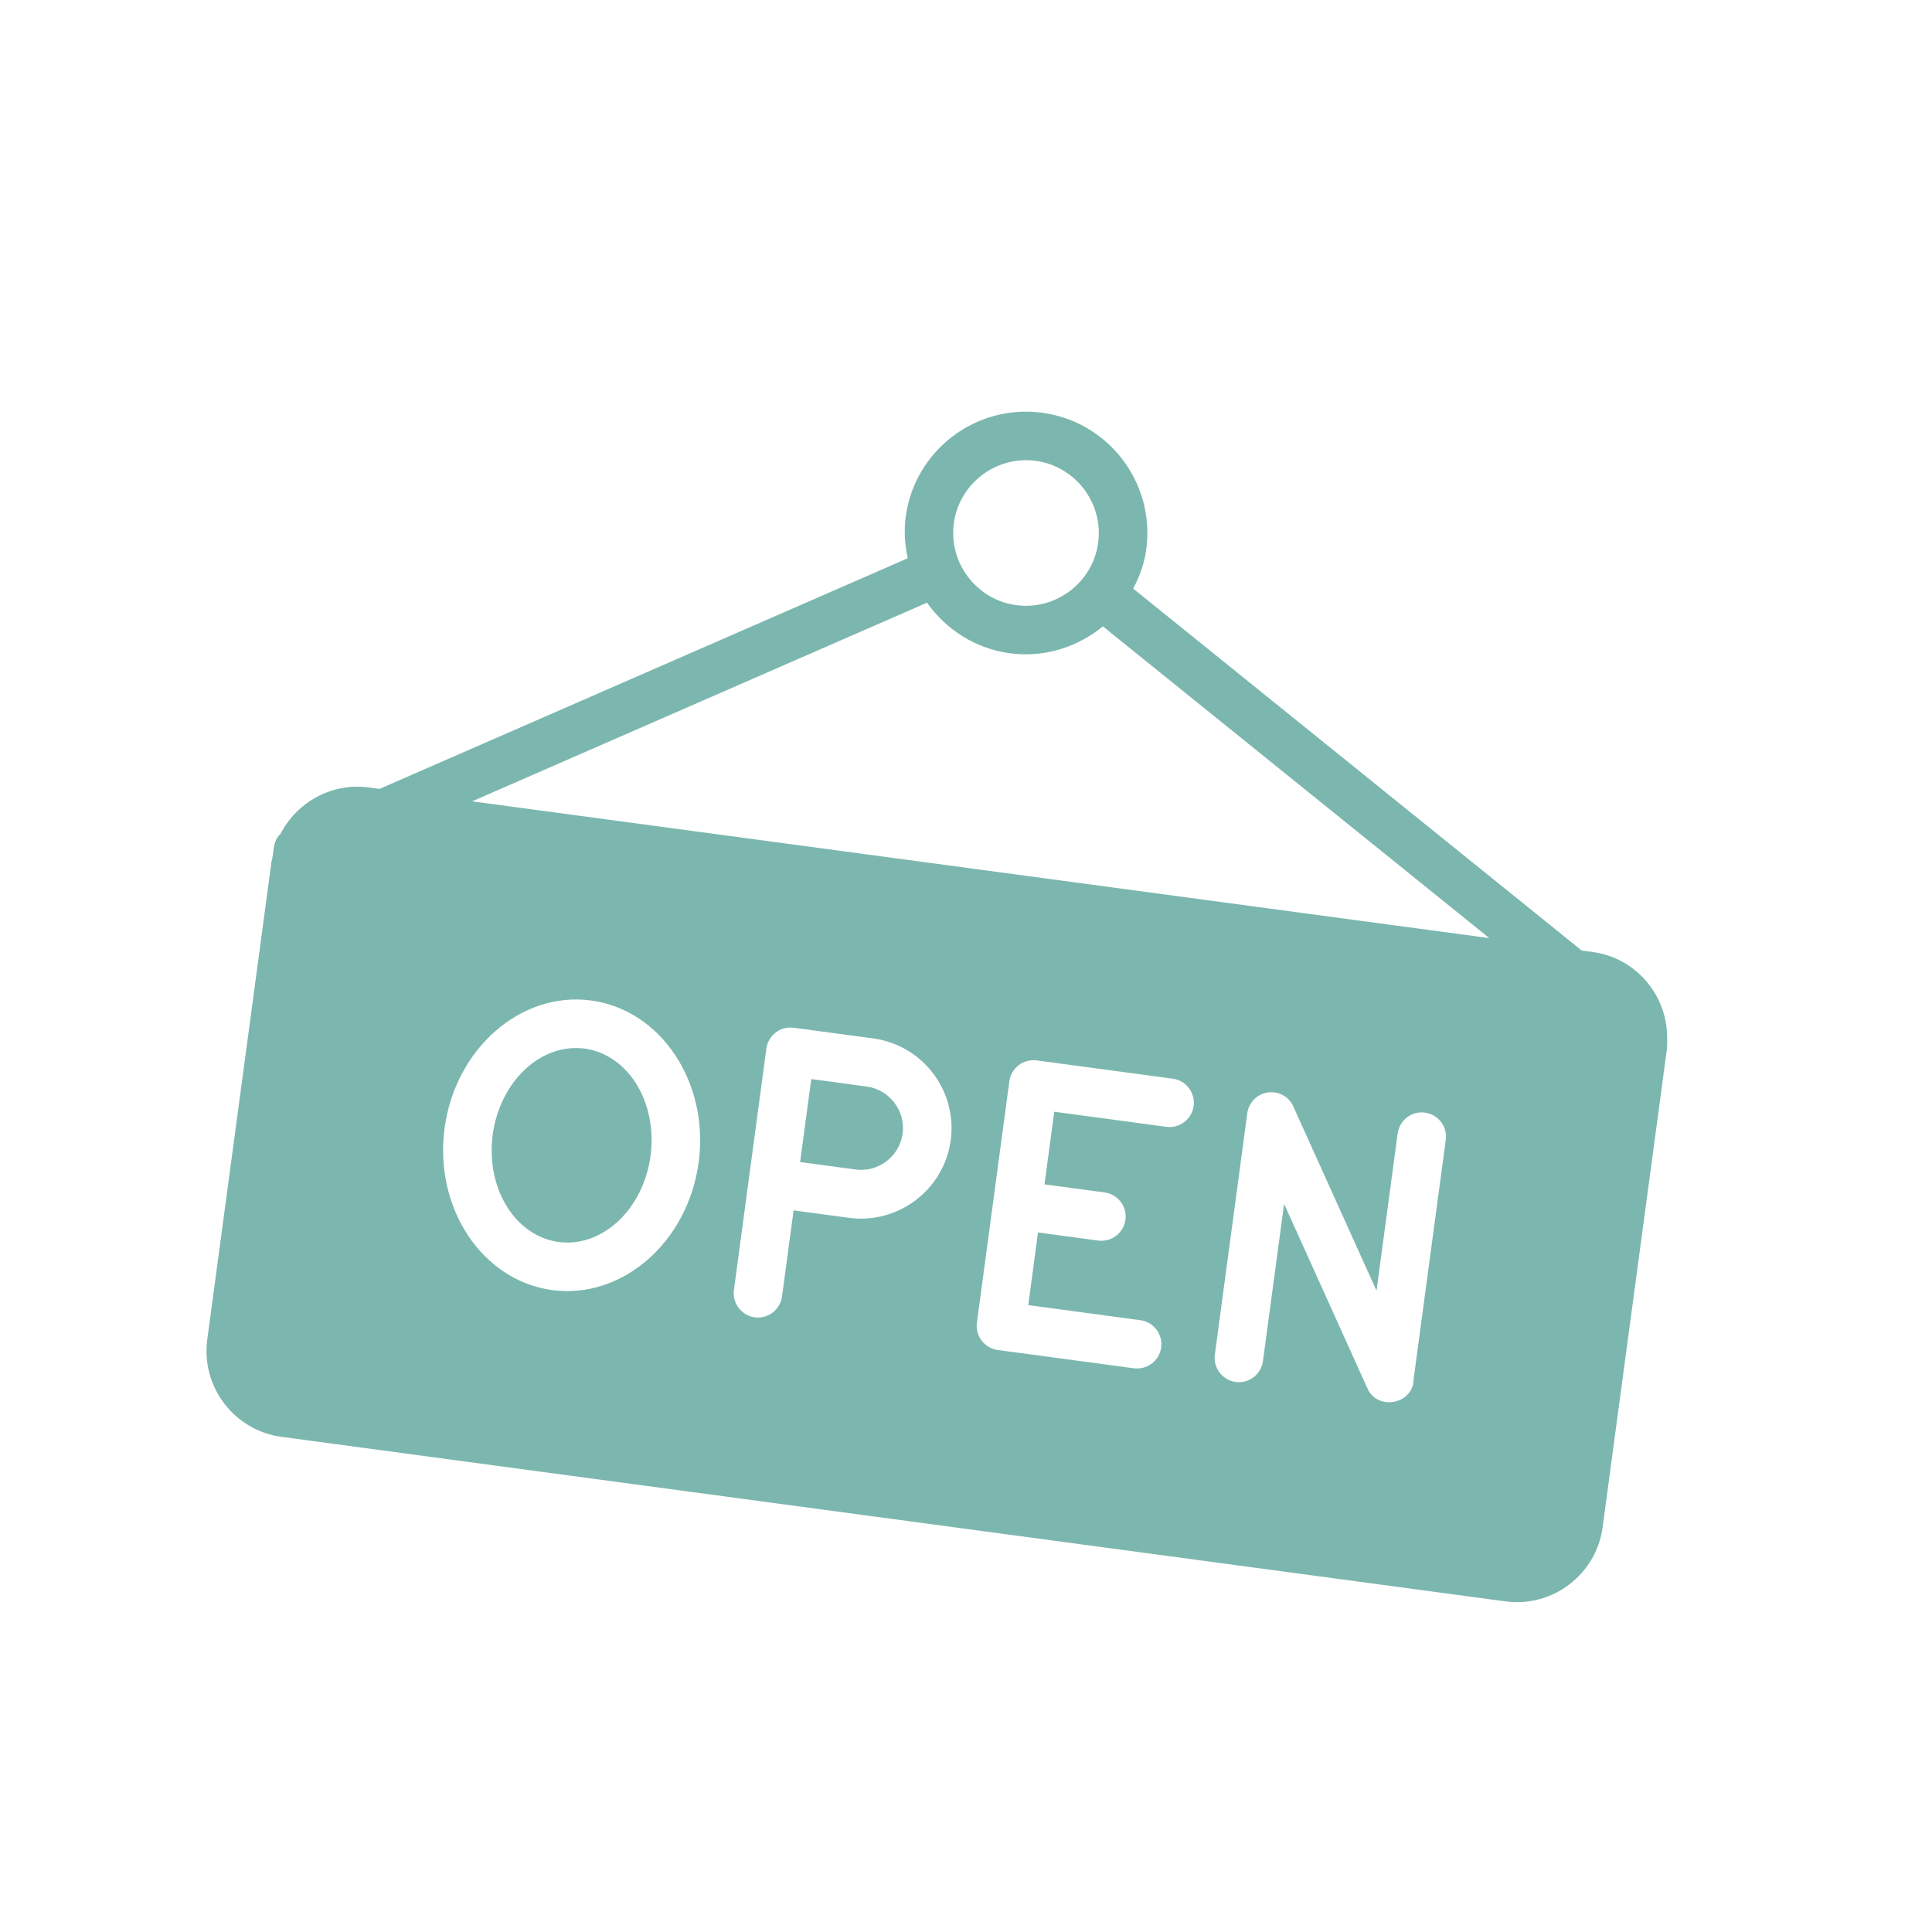 <svg xmlns="http://www.w3.org/2000/svg" xmlns:xlink="http://www.w3.org/1999/xlink" width="600" zoomAndPan="magnify" viewBox="0 0 450 450" height="600" preserveAspectRatio="xMidYMid meet" version="1.0"><defs><clipPath id="6842b50662"><path d="M 114 244 L 152 244 L 152 290 L 114 290 Z M 114 244 " clip-rule="nonzero"/></clipPath><clipPath id="2567bf0603"><path d="M 79.691 74.098 L 405.262 117.867 L 370.582 375.797 L 45.012 332.023 Z M 79.691 74.098 " clip-rule="nonzero"/></clipPath><clipPath id="cd44845ef4"><path d="M 79.691 74.098 L 405.262 117.867 L 370.582 375.797 L 45.012 332.023 Z M 79.691 74.098 " clip-rule="nonzero"/></clipPath><clipPath id="93cf6587eb"><path d="M 186 251 L 211 251 L 211 273 L 186 273 Z M 186 251 " clip-rule="nonzero"/></clipPath><clipPath id="eaab3bae46"><path d="M 79.691 74.098 L 405.262 117.867 L 370.582 375.797 L 45.012 332.023 Z M 79.691 74.098 " clip-rule="nonzero"/></clipPath><clipPath id="f94d1f6c5b"><path d="M 79.691 74.098 L 405.262 117.867 L 370.582 375.797 L 45.012 332.023 Z M 79.691 74.098 " clip-rule="nonzero"/></clipPath><clipPath id="270f7c1b2f"><path d="M 48 95 L 389 95 L 389 374 L 48 374 Z M 48 95 " clip-rule="nonzero"/></clipPath><clipPath id="a331d13975"><path d="M 79.691 74.098 L 405.262 117.867 L 370.582 375.797 L 45.012 332.023 Z M 79.691 74.098 " clip-rule="nonzero"/></clipPath><clipPath id="161ce047f6"><path d="M 79.691 74.098 L 405.262 117.867 L 370.582 375.797 L 45.012 332.023 Z M 79.691 74.098 " clip-rule="nonzero"/></clipPath></defs><g clip-path="url(#6842b50662)"><g clip-path="url(#2567bf0603)"><g clip-path="url(#cd44845ef4)"><path fill="#7cb7af" d="M 151.523 269.23 C 151.426 269.969 151.297 270.699 151.137 271.426 C 150.98 272.152 150.793 272.867 150.578 273.574 C 150.363 274.285 150.121 274.98 149.852 275.66 C 149.582 276.344 149.289 277.008 148.965 277.66 C 148.645 278.312 148.297 278.941 147.926 279.555 C 147.555 280.168 147.16 280.758 146.742 281.324 C 146.328 281.895 145.891 282.438 145.43 282.957 C 144.973 283.477 144.496 283.965 144 284.43 C 143.504 284.895 142.992 285.328 142.465 285.734 C 141.934 286.141 141.395 286.516 140.836 286.855 C 140.281 287.199 139.715 287.508 139.137 287.785 C 138.559 288.062 137.973 288.305 137.379 288.512 C 136.785 288.719 136.188 288.891 135.582 289.027 C 134.977 289.164 134.371 289.266 133.758 289.328 C 133.148 289.395 132.539 289.422 131.934 289.414 C 131.324 289.406 130.719 289.359 130.117 289.277 C 129.516 289.199 128.918 289.082 128.328 288.93 C 127.738 288.777 127.16 288.586 126.59 288.363 C 126.016 288.141 125.457 287.883 124.91 287.594 C 124.363 287.301 123.832 286.977 123.312 286.621 C 122.793 286.262 122.293 285.875 121.809 285.457 C 121.324 285.035 120.859 284.59 120.414 284.109 C 119.969 283.633 119.547 283.129 119.145 282.602 C 118.742 282.07 118.363 281.516 118.008 280.938 C 117.648 280.355 117.32 279.758 117.016 279.137 C 116.711 278.516 116.43 277.875 116.18 277.215 C 115.926 276.559 115.703 275.883 115.508 275.195 C 115.309 274.508 115.145 273.805 115.004 273.094 C 114.863 272.383 114.758 271.66 114.676 270.93 C 114.598 270.203 114.547 269.469 114.527 268.73 C 114.504 267.988 114.516 267.25 114.555 266.508 C 114.594 265.766 114.664 265.027 114.762 264.289 C 114.863 263.551 114.992 262.82 115.148 262.094 C 115.305 261.367 115.492 260.648 115.707 259.941 C 115.922 259.234 116.164 258.539 116.434 257.855 C 116.703 257.176 117 256.508 117.32 255.859 C 117.645 255.207 117.988 254.578 118.359 253.965 C 118.73 253.352 119.125 252.762 119.543 252.191 C 119.961 251.625 120.398 251.082 120.855 250.562 C 121.316 250.043 121.793 249.551 122.289 249.086 C 122.785 248.625 123.297 248.188 123.824 247.781 C 124.352 247.379 124.895 247.004 125.449 246.66 C 126.004 246.32 126.57 246.008 127.148 245.734 C 127.727 245.457 128.312 245.215 128.906 245.008 C 129.5 244.801 130.102 244.629 130.707 244.492 C 131.309 244.355 131.918 244.254 132.527 244.191 C 133.137 244.125 133.746 244.098 134.355 244.105 C 134.965 244.113 135.57 244.156 136.172 244.238 C 136.773 244.32 137.367 244.438 137.957 244.59 C 138.547 244.742 139.129 244.93 139.699 245.152 C 140.27 245.379 140.828 245.633 141.375 245.926 C 141.922 246.219 142.457 246.543 142.973 246.898 C 143.492 247.258 143.992 247.645 144.477 248.062 C 144.961 248.48 145.426 248.93 145.871 249.406 C 146.316 249.883 146.742 250.387 147.145 250.918 C 147.547 251.449 147.926 252.004 148.281 252.582 C 148.637 253.16 148.965 253.762 149.273 254.383 C 149.578 255.004 149.855 255.645 150.109 256.301 C 150.359 256.961 150.582 257.633 150.781 258.324 C 150.977 259.012 151.145 259.711 151.281 260.426 C 151.422 261.137 151.531 261.855 151.609 262.586 C 151.691 263.316 151.742 264.051 151.762 264.789 C 151.781 265.527 151.77 266.27 151.73 267.012 C 151.691 267.754 151.621 268.492 151.523 269.23 Z M 151.523 269.23 " fill-opacity="1" fill-rule="nonzero"/></g></g></g><g clip-path="url(#93cf6587eb)"><g clip-path="url(#eaab3bae46)"><g clip-path="url(#f94d1f6c5b)"><path fill="#7cb7af" d="M 201.844 253.07 L 188.957 251.336 L 186.359 270.664 L 199.246 272.395 C 204.57 273.113 209.52 269.387 210.246 264.008 C 210.953 258.742 207.168 253.785 201.844 253.07 Z M 201.844 253.07 " fill-opacity="1" fill-rule="nonzero"/></g></g></g><g clip-path="url(#270f7c1b2f)"><g clip-path="url(#a331d13975)"><g clip-path="url(#161ce047f6)"><path fill="#7cb7af" d="M 388.129 238.934 C 386.906 230.211 380.121 222.969 370.93 221.734 L 368.41 221.395 L 263.934 137.086 C 265.453 134.266 266.547 131.219 266.992 127.914 C 269.07 112.453 258.207 98.219 242.742 96.137 C 227.273 94.059 213.035 104.918 210.957 120.379 C 210.512 123.688 210.762 126.914 211.43 130.027 L 88.395 183.75 L 85.875 183.41 C 77.188 182.242 69.086 186.914 65.301 194.273 C 63.422 195.961 63.883 198.477 63.242 200.672 L 48.277 311.984 C 46.793 323.02 54.555 333.188 65.539 334.664 L 350.652 372.996 C 361.633 374.473 371.805 366.715 373.281 355.734 L 388.254 244.367 C 388.441 242.965 388.246 239.348 388.129 238.934 Z M 241.234 107.34 C 250.48 108.586 257.027 117.164 255.785 126.406 C 254.543 135.652 245.961 142.195 236.715 140.953 C 227.469 139.711 220.922 131.133 222.164 121.887 C 223.406 112.645 231.988 106.098 241.234 107.34 Z M 128.609 300.484 C 112.305 298.289 101.055 281.379 103.555 262.781 C 106.059 244.184 121.371 230.844 137.676 233.035 C 153.984 235.227 165.23 252.137 162.73 270.738 C 160.23 289.336 144.914 302.676 128.609 300.484 Z M 197.734 283.656 L 184.844 281.922 L 182.148 301.977 C 181.734 305.059 178.875 307.242 175.793 306.828 C 172.711 306.414 170.527 303.551 170.941 300.473 L 178.504 244.227 C 178.918 241.145 181.777 238.965 184.859 239.379 L 203.352 241.863 C 214.895 243.418 222.996 254.031 221.445 265.57 C 219.895 277.109 209.223 285.199 197.734 283.656 Z M 257.289 277.746 C 260.371 278.16 262.555 281.02 262.141 284.102 C 261.727 287.184 258.863 289.363 255.781 288.949 L 241.773 287.066 L 239.5 303.984 L 265.613 307.496 C 268.691 307.91 270.875 310.77 270.461 313.852 C 270.047 316.934 267.188 319.113 264.105 318.699 L 232.387 314.438 C 229.305 314.023 227.125 311.16 227.539 308.082 L 235.102 251.836 C 235.516 248.754 238.375 246.574 241.457 246.988 L 273.172 251.25 C 276.254 251.668 278.438 254.527 278.023 257.605 C 277.609 260.688 274.75 262.871 271.668 262.457 L 245.555 258.945 L 243.281 275.863 Z M 329.242 321.754 C 328.676 327.266 320.641 328.469 318.477 323.328 L 299.09 280.402 L 294.164 317.039 C 293.75 320.121 290.891 322.301 287.809 321.887 C 284.727 321.473 282.543 318.613 282.957 315.531 L 290.52 259.289 C 290.859 256.766 292.832 254.809 295.277 254.453 C 297.777 254.105 300.227 255.402 301.23 257.703 L 320.617 300.633 L 325.543 263.996 C 325.957 260.914 328.816 258.734 331.898 259.148 C 334.98 259.562 337.164 262.422 336.75 265.504 L 329.188 321.746 Z M 109.969 186.648 L 215.91 140.383 C 220.328 146.562 227.082 151.066 235.207 152.156 C 243.336 153.25 251.039 150.691 256.875 145.887 L 346.891 218.504 Z M 109.969 186.648 " fill-opacity="1" fill-rule="nonzero"/></g></g></g></svg>